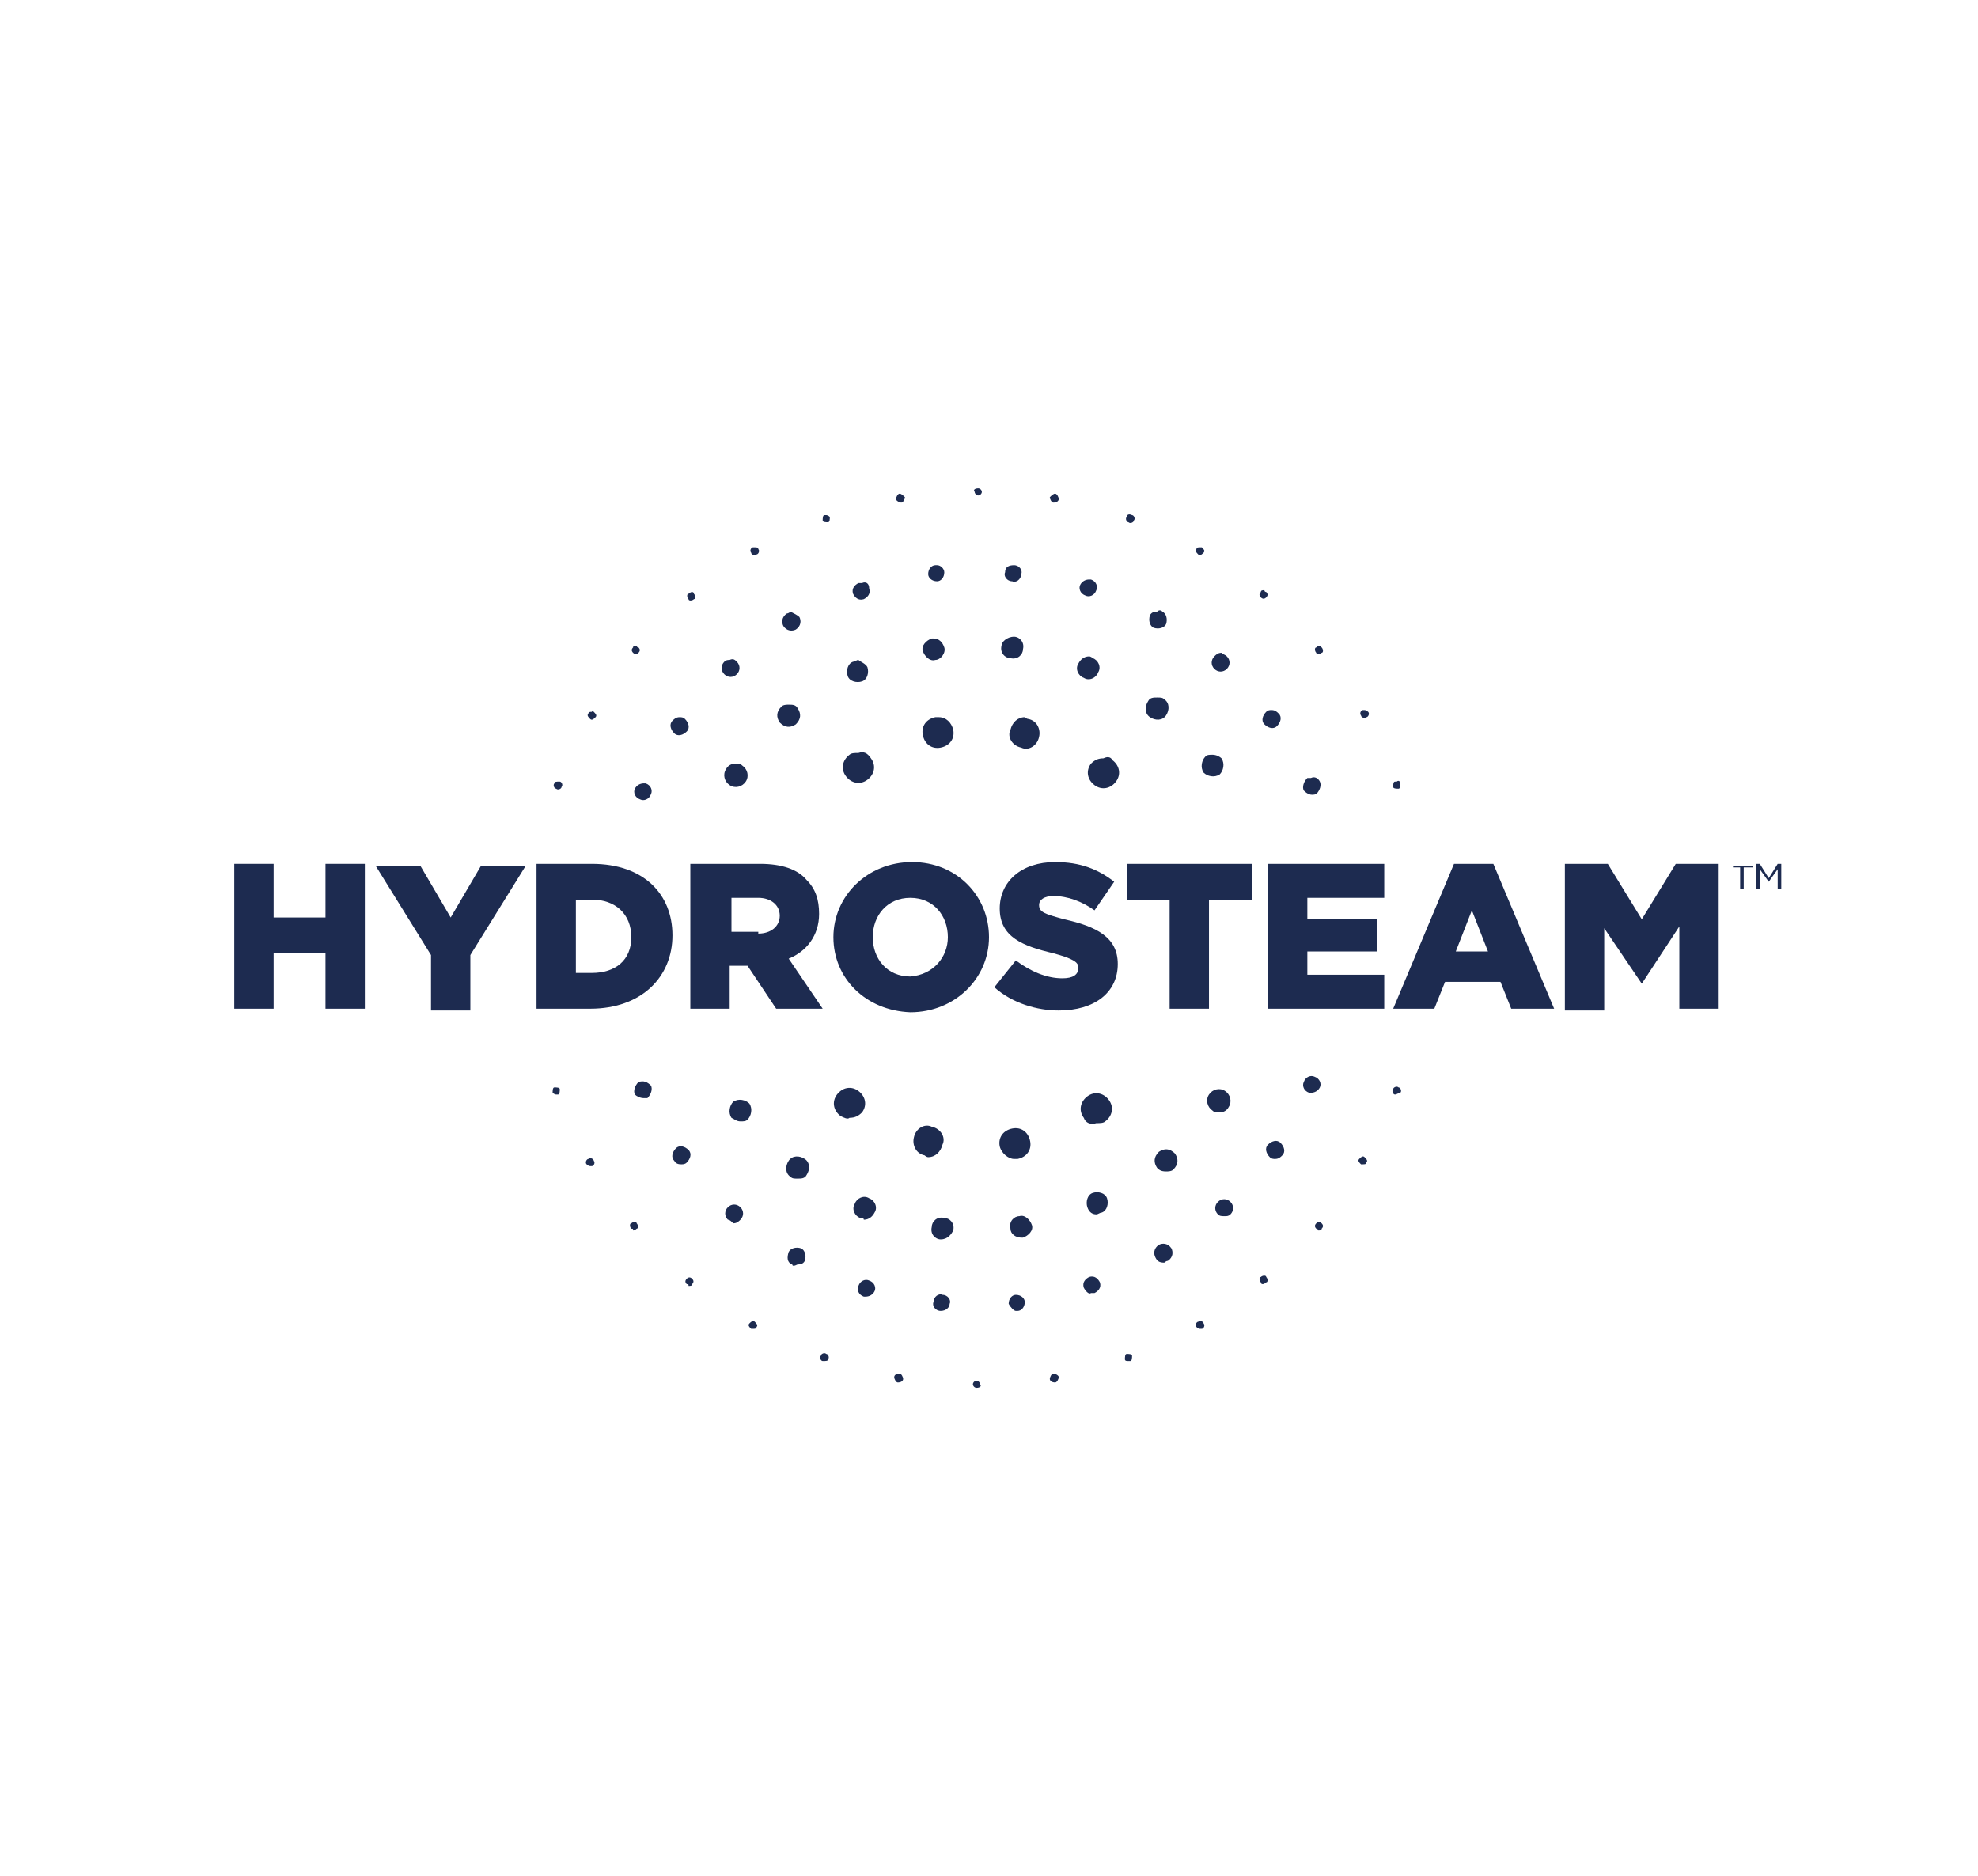 <?xml version="1.0" encoding="utf-8"?>
<!-- Generator: Adobe Illustrator 27.7.0, SVG Export Plug-In . SVG Version: 6.00 Build 0)  -->
<svg version="1.1" id="Laag_1" xmlns="http://www.w3.org/2000/svg" xmlns:xlink="http://www.w3.org/1999/xlink" x="0px" y="0px"
	 viewBox="0 0 110.6 104.9" style="enable-background:new 0 0 110.6 104.9;" xml:space="preserve">
<style type="text/css">
	.st0{fill:#1D2B50;}
</style>
<g>
	<g>
		<g>
			<g>
				<g>
					<path class="st0" d="M97.4,48.5h-0.5v-0.1H98v0.1h-0.5v1.2h-0.2V48.5z"/>
				</g>
			</g>
		</g>
		<g>
			<g>
				<g>
					<path class="st0" d="M98.2,48.3h0.2l0.5,0.8l0.5-0.8h0.2v1.4h-0.2v-1.1l-0.5,0.7h0l-0.5-0.7v1.1h-0.2V48.3z"/>
				</g>
			</g>
		</g>
	</g>
	<g>
		<path class="st0" d="M13.1,48.3h2.2v3h2.9v-3h2.2v8.1h-2.2v-3.1h-2.9v3.1h-2.2V48.3z"/>
		<path class="st0" d="M24.1,53.4l-3.1-5h2.5l1.7,2.9l1.7-2.9h2.5l-3.1,5v3.1h-2.2V53.4z"/>
		<path class="st0" d="M30,48.3h3.1c2.9,0,4.5,1.7,4.5,4v0c0,2.3-1.7,4.1-4.6,4.1H30V48.3z M32.2,50.3v4.1h0.9c1.3,0,2.2-0.7,2.2-2
			v0c0-1.3-0.9-2.1-2.2-2.1H32.2z"/>
		<path class="st0" d="M38.7,48.3h3.8c1.2,0,2.1,0.3,2.6,0.9c0.5,0.5,0.7,1.1,0.7,1.9v0c0,1.2-0.7,2.1-1.7,2.5l1.9,2.8h-2.6
			l-1.6-2.4h-1v2.4h-2.2V48.3z M42.4,52.2c0.7,0,1.2-0.4,1.2-1v0c0-0.6-0.5-1-1.2-1h-1.5v1.9H42.4z"/>
		<path class="st0" d="M46.6,52.4L46.6,52.4c0-2.3,1.9-4.2,4.4-4.2c2.5,0,4.3,1.9,4.3,4.2v0c0,2.3-1.9,4.2-4.4,4.2
			C48.4,56.5,46.6,54.7,46.6,52.4z M53,52.4L53,52.4c0-1.2-0.8-2.2-2.1-2.2s-2.1,1-2.1,2.2v0c0,1.2,0.8,2.2,2.1,2.2
			C52.2,54.5,53,53.5,53,52.4z"/>
		<path class="st0" d="M55.6,55.2l1.2-1.5c0.8,0.6,1.7,1,2.6,1c0.6,0,0.9-0.2,0.9-0.6v0c0-0.3-0.3-0.5-1.4-0.8c-1.7-0.4-3-0.9-3-2.5
			v0c0-1.5,1.2-2.6,3.1-2.6c1.4,0,2.4,0.4,3.3,1.1l-1.1,1.6c-0.7-0.5-1.5-0.8-2.3-0.8c-0.5,0-0.8,0.2-0.8,0.5v0
			c0,0.4,0.3,0.5,1.4,0.8c1.8,0.4,3,1,3,2.5v0c0,1.6-1.3,2.6-3.3,2.6C58,56.5,56.6,56.1,55.6,55.2z"/>
		<path class="st0" d="M65.4,50.3H63v-2H70v2h-2.4v6.1h-2.2V50.3z"/>
		<path class="st0" d="M70.9,48.3h6.5v1.9h-4.3v1.2H77v1.8h-3.9v1.3h4.3v1.9h-6.5V48.3z"/>
		<path class="st0" d="M81.3,48.3h2.2l3.4,8.1h-2.4l-0.6-1.5h-3.1l-0.6,1.5h-2.3L81.3,48.3z M83.2,53.2l-0.9-2.3l-0.9,2.3H83.2z"/>
		<path class="st0" d="M87.5,48.3h2.4l1.9,3.1l1.9-3.1h2.4v8.1h-2.2v-4.6l-2.1,3.2h0l-2.1-3.1v4.6h-2.2V48.3z"/>
	</g>
	<g>
		<g>
			<g>
				<path class="st0" d="M55.9,64.1c-0.1-0.5,0.2-0.9,0.7-1l0,0l0,0l0,0c0.5-0.1,0.9,0.2,1,0.7l0,0c0.1,0.5-0.2,0.9-0.7,1l0,0
					c-0.1,0-0.1,0-0.2,0l0,0C56.4,64.8,56,64.5,55.9,64.1z M51.7,64.6L51.7,64.6c-0.5-0.1-0.7-0.6-0.6-1l0,0c0.1-0.5,0.6-0.8,1-0.6
					l0,0c0,0,0,0,0,0l0,0c0.5,0.1,0.8,0.6,0.6,1l0,0c-0.1,0.4-0.4,0.7-0.8,0.7l0,0C51.9,64.7,51.8,64.7,51.7,64.6z M60.6,62.5
					c-0.3-0.4-0.2-0.9,0.2-1.2l0,0c0.4-0.3,0.9-0.2,1.2,0.2l0,0c0.3,0.4,0.2,0.9-0.2,1.2l0,0c-0.1,0.1-0.3,0.1-0.5,0.1l0,0
					C61,62.9,60.7,62.8,60.6,62.5z M47,62.4L47,62.4c-0.4-0.3-0.5-0.8-0.2-1.2l0,0c0.3-0.4,0.8-0.5,1.2-0.2l0,0
					c0.4,0.3,0.5,0.8,0.2,1.2l0,0c-0.2,0.2-0.4,0.3-0.7,0.3l0,0C47.4,62.6,47.2,62.5,47,62.4z"/>
			</g>
		</g>
		<g>
			<g>
				<path class="st0" d="M54.6,77.6c-0.1,0-0.2-0.1-0.2-0.2l0,0c0-0.1,0.1-0.2,0.2-0.2l0,0c0.1,0,0.2,0.1,0.2,0.2l0,0
					C54.9,77.5,54.8,77.6,54.6,77.6L54.6,77.6C54.6,77.6,54.6,77.6,54.6,77.6z M58.7,77.1c0-0.1,0.1-0.3,0.2-0.3l0,0c0,0,0,0,0,0
					l0,0c0.1,0,0.3,0.1,0.3,0.2l0,0c0,0.1-0.1,0.3-0.2,0.3l0,0c0,0,0,0,0,0l0,0C58.8,77.3,58.7,77.2,58.7,77.1z M50.2,77.3
					c-0.1,0-0.2-0.2-0.2-0.3l0,0c0-0.1,0.1-0.2,0.3-0.2l0,0c0.1,0,0.2,0.2,0.2,0.3l0,0C50.5,77.2,50.4,77.3,50.2,77.3L50.2,77.3
					C50.3,77.3,50.3,77.3,50.2,77.3z M62.9,76c0-0.1,0-0.3,0.1-0.3l0,0l0,0l0,0c0.1,0,0.3,0,0.3,0.1l0,0c0,0.1,0,0.3-0.1,0.3l0,0
					c0,0-0.1,0-0.1,0l0,0C63,76.1,62.9,76.1,62.9,76z M46,76.1L46,76.1c-0.1,0-0.2-0.2-0.1-0.3l0,0c0-0.1,0.2-0.2,0.3-0.1l0,0l0,0
					l0,0c0.1,0,0.2,0.2,0.1,0.3l0,0C46.3,76.1,46.2,76.1,46,76.1L46,76.1C46.1,76.1,46,76.1,46,76.1z M66.9,74.2
					c-0.1-0.1,0-0.3,0.1-0.3l0,0c0,0,0,0,0,0l0,0c0.1-0.1,0.3,0,0.3,0.1l0,0c0.1,0.1,0,0.3-0.1,0.3l0,0c0,0-0.1,0-0.1,0l0,0
					C67,74.3,66.9,74.2,66.9,74.2z M42,74.3L42,74.3c-0.1-0.1-0.2-0.2-0.1-0.3l0,0c0.1-0.1,0.2-0.2,0.3-0.1l0,0
					c0.1,0.1,0.2,0.2,0.1,0.3l0,0c0,0.1-0.1,0.1-0.2,0.1l0,0C42.1,74.3,42.1,74.3,42,74.3z M70.5,71.7c-0.1-0.1-0.1-0.3,0-0.3l0,0
					c0.1-0.1,0.3-0.1,0.3,0l0,0c0.1,0.1,0.1,0.3,0,0.3l0,0c0,0-0.1,0.1-0.2,0.1l0,0C70.6,71.8,70.5,71.8,70.5,71.7z M38.4,71.8
					L38.4,71.8c-0.1-0.1-0.1-0.2,0-0.3l0,0c0.1-0.1,0.2-0.1,0.3,0l0,0c0.1,0.1,0.1,0.2,0,0.3l0,0c0,0.1-0.1,0.1-0.2,0.1l0,0
					C38.5,71.8,38.5,71.8,38.4,71.8z M73.6,68.7c-0.1-0.1-0.1-0.2,0-0.3l0,0c0,0,0,0,0,0l0,0c0.1-0.1,0.2-0.1,0.3,0l0,0
					c0.1,0.1,0.1,0.2,0,0.3l0,0c0,0.1-0.1,0.1-0.2,0.1l0,0C73.7,68.7,73.6,68.7,73.6,68.7z M35.3,68.7c-0.1-0.1-0.1-0.3,0-0.3l0,0
					c0.1-0.1,0.3-0.1,0.3,0l0,0c0.1,0.1,0.1,0.3,0,0.3l0,0c0,0-0.1,0.1-0.2,0.1l0,0C35.4,68.7,35.4,68.7,35.3,68.7z M76.1,65.1
					C76,65,75.9,64.9,76,64.8l0,0c0.1-0.1,0.2-0.2,0.3-0.1l0,0c0.1,0.1,0.2,0.2,0.1,0.3l0,0c0,0.1-0.1,0.1-0.2,0.1l0,0
					C76.2,65.1,76.1,65.1,76.1,65.1z M32.8,65.1c-0.1-0.1,0-0.3,0.1-0.3l0,0c0.1-0.1,0.3,0,0.3,0.1l0,0c0.1,0.1,0,0.3-0.1,0.3l0,0
					c0,0-0.1,0-0.1,0l0,0C32.9,65.2,32.8,65.1,32.8,65.1z M78,61.2c-0.1,0-0.2-0.2-0.1-0.3l0,0c0-0.1,0.2-0.2,0.3-0.1l0,0
					c0.1,0,0.2,0.2,0.1,0.3l0,0C78.2,61.1,78.1,61.2,78,61.2L78,61.2C78,61.2,78,61.2,78,61.2z M30.9,61.1L30.9,61.1
					c0-0.1,0-0.3,0.1-0.3l0,0c0.1,0,0.3,0,0.3,0.1l0,0l0,0l0,0c0,0.1,0,0.3-0.1,0.3l0,0c0,0-0.1,0-0.1,0l0,0
					C31.1,61.2,31,61.2,30.9,61.1z"/>
			</g>
		</g>
		<g>
			<g>
				<path class="st0" d="M52.6,73.3c-0.3,0-0.5-0.3-0.4-0.5l0,0c0-0.3,0.3-0.5,0.5-0.4l0,0c0.3,0,0.5,0.3,0.4,0.5l0,0
					C53.1,73.1,52.9,73.3,52.6,73.3L52.6,73.3C52.6,73.3,52.6,73.3,52.6,73.3z M56.4,72.9c0-0.3,0.2-0.5,0.4-0.5l0,0
					c0.3,0,0.5,0.2,0.5,0.4l0,0c0,0.3-0.2,0.5-0.4,0.5l0,0c0,0,0,0-0.1,0l0,0C56.7,73.3,56.5,73.1,56.4,72.9z M48.3,72.5L48.3,72.5
					c-0.3-0.1-0.4-0.4-0.3-0.6l0,0c0.1-0.3,0.4-0.4,0.6-0.3l0,0c0.3,0.1,0.4,0.4,0.3,0.6l0,0c-0.1,0.2-0.3,0.3-0.5,0.3l0,0
					C48.4,72.5,48.3,72.5,48.3,72.5z M60.6,72c-0.1-0.3,0.1-0.5,0.3-0.6l0,0c0.3-0.1,0.5,0.1,0.6,0.3l0,0c0.1,0.3-0.1,0.5-0.3,0.6
					l0,0c-0.1,0-0.1,0-0.2,0l0,0C60.9,72.4,60.7,72.2,60.6,72z M44.3,70.7C44,70.6,44,70.3,44.1,70l0,0c0.1-0.2,0.4-0.3,0.7-0.2l0,0
					l0,0l0,0c0.2,0.1,0.3,0.4,0.2,0.7l0,0c-0.1,0.2-0.3,0.2-0.4,0.2l0,0C44.4,70.8,44.3,70.8,44.3,70.7z M64.6,70.3
					c-0.1-0.2-0.1-0.5,0.2-0.7l0,0c0.2-0.1,0.5-0.1,0.7,0.2l0,0c0.1,0.2,0.1,0.5-0.2,0.7l0,0c-0.1,0-0.2,0.1-0.2,0.1l0,0
					C64.8,70.6,64.7,70.5,64.6,70.3z M40.7,68.2c-0.2-0.2-0.2-0.5,0-0.7l0,0c0.2-0.2,0.5-0.2,0.7,0l0,0l0,0l0,0
					c0.2,0.2,0.2,0.5,0,0.7l0,0c-0.1,0.1-0.2,0.2-0.4,0.2l0,0C40.9,68.3,40.8,68.2,40.7,68.2z M68.1,67.9c-0.2-0.2-0.2-0.5,0-0.7
					l0,0c0.2-0.2,0.5-0.2,0.7,0l0,0c0.2,0.2,0.2,0.5,0,0.7l0,0C68.7,68,68.6,68,68.5,68l0,0C68.3,68,68.2,68,68.1,67.9z M37.7,64.9
					c-0.2-0.2-0.1-0.5,0.1-0.7l0,0c0.2-0.2,0.5-0.1,0.7,0.1l0,0c0,0,0,0,0,0l0,0c0.2,0.2,0.1,0.5-0.1,0.7l0,0
					c-0.1,0.1-0.2,0.1-0.3,0.1l0,0C38,65.1,37.8,65.1,37.7,64.9z M71,64.7c-0.2-0.2-0.3-0.5-0.1-0.7l0,0l0,0l0,0
					c0.2-0.2,0.5-0.3,0.7-0.1l0,0c0.2,0.2,0.3,0.5,0.1,0.7l0,0c-0.1,0.1-0.2,0.2-0.4,0.2l0,0C71.2,64.8,71.1,64.8,71,64.7z
					 M35.5,61.2c-0.1-0.2,0-0.5,0.2-0.7l0,0c0.3-0.1,0.5,0,0.7,0.2l0,0c0.1,0.2,0,0.5-0.2,0.7l0,0c-0.1,0-0.1,0-0.2,0l0,0
					C35.8,61.4,35.6,61.3,35.5,61.2z M73.2,61.1c-0.3-0.1-0.4-0.4-0.3-0.6l0,0l0,0l0,0c0.1-0.3,0.4-0.4,0.6-0.3l0,0
					c0.3,0.1,0.4,0.4,0.3,0.6l0,0c-0.1,0.2-0.3,0.3-0.5,0.3l0,0C73.3,61.1,73.3,61.1,73.2,61.1z"/>
			</g>
		</g>
		<g>
			<g>
				<path class="st0" d="M52.6,69.3c-0.3,0-0.6-0.3-0.5-0.7l0,0c0-0.3,0.3-0.6,0.7-0.5l0,0c0.3,0,0.6,0.3,0.5,0.7l0,0
					C53.2,69,53,69.3,52.6,69.3L52.6,69.3C52.6,69.3,52.6,69.3,52.6,69.3z M56.5,68.7C56.4,68.3,56.7,68,57,68l0,0c0,0,0,0,0,0l0,0
					c0.3-0.1,0.6,0.2,0.7,0.5l0,0c0.1,0.3-0.2,0.6-0.5,0.7l0,0c0,0-0.1,0-0.1,0l0,0C56.8,69.2,56.5,69,56.5,68.7z M48.1,68.1
					c-0.3-0.1-0.5-0.5-0.3-0.8l0,0c0.1-0.3,0.5-0.5,0.8-0.3l0,0c0.3,0.1,0.5,0.5,0.3,0.8l0,0c-0.1,0.2-0.3,0.4-0.6,0.4l0,0
					C48.3,68.1,48.2,68.1,48.1,68.1z M60.8,67.5c-0.1-0.3,0-0.7,0.3-0.8l0,0c0.3-0.1,0.7,0,0.8,0.3l0,0c0.1,0.3,0,0.7-0.3,0.8l0,0
					c-0.1,0-0.2,0.1-0.3,0.1l0,0C61.1,67.9,60.9,67.8,60.8,67.5z M44.2,65.8c-0.3-0.2-0.3-0.6-0.1-0.9l0,0c0.2-0.3,0.6-0.3,0.9-0.1
					l0,0c0.3,0.2,0.3,0.6,0.1,0.9l0,0c-0.1,0.2-0.3,0.2-0.5,0.2l0,0C44.4,65.9,44.3,65.9,44.2,65.8z M64.7,65.3
					c-0.2-0.3-0.2-0.6,0.1-0.9l0,0l0,0l0,0c0.3-0.2,0.6-0.2,0.9,0.1l0,0c0.2,0.3,0.2,0.6-0.1,0.9l0,0c-0.1,0.1-0.3,0.1-0.4,0.1l0,0
					C64.9,65.5,64.8,65.4,64.7,65.3z M40.9,62.5c-0.2-0.3-0.1-0.7,0.1-0.9l0,0c0.3-0.2,0.7-0.1,0.9,0.1l0,0c0,0,0,0,0,0l0,0
					c0.2,0.3,0.1,0.7-0.1,0.9l0,0c-0.1,0.1-0.2,0.1-0.4,0.1l0,0C41.2,62.7,41.1,62.6,40.9,62.5z M67.8,62.1
					c-0.3-0.2-0.4-0.6-0.2-0.9l0,0c0.2-0.3,0.6-0.4,0.9-0.2l0,0c0.3,0.2,0.4,0.6,0.2,0.9l0,0c-0.1,0.2-0.3,0.3-0.5,0.3l0,0
					C68,62.2,67.9,62.2,67.8,62.1z"/>
			</g>
		</g>
	</g>
	<g>
		<path class="st0" d="M53.3,40.8c0.1,0.5-0.2,0.9-0.7,1l0,0l0,0l0,0c-0.5,0.1-0.9-0.2-1-0.7l0,0c-0.1-0.5,0.2-0.9,0.7-1l0,0
			c0.1,0,0.1,0,0.2,0l0,0C52.9,40.1,53.2,40.4,53.3,40.8z"/>
	</g>
	<g>
		<path class="st0" d="M57.5,40.2L57.5,40.2c0.5,0.1,0.7,0.6,0.6,1l0,0c-0.1,0.5-0.6,0.8-1,0.6l0,0c0,0,0,0,0,0l0,0
			c-0.5-0.1-0.8-0.6-0.6-1l0,0c0.1-0.4,0.4-0.7,0.8-0.7l0,0C57.4,40.2,57.5,40.2,57.5,40.2z"/>
	</g>
	<g>
		<path class="st0" d="M48.7,42.4c0.3,0.4,0.2,0.9-0.2,1.2l0,0c-0.4,0.3-0.9,0.2-1.2-0.2l0,0c-0.3-0.4-0.2-0.9,0.2-1.2l0,0
			c0.1-0.1,0.3-0.1,0.5-0.1l0,0C48.3,42,48.5,42.1,48.7,42.4z"/>
	</g>
	<g>
		<path class="st0" d="M62.2,42.5L62.2,42.5c0.4,0.3,0.5,0.8,0.2,1.2l0,0c-0.3,0.4-0.8,0.5-1.2,0.2l0,0c-0.4-0.3-0.5-0.8-0.2-1.2
			l0,0c0.2-0.2,0.4-0.3,0.7-0.3l0,0C61.9,42.3,62.1,42.3,62.2,42.5z"/>
	</g>
	<g>
		<path class="st0" d="M54.7,27.3c0.1,0,0.2,0.1,0.2,0.2l0,0c0,0.1-0.1,0.2-0.2,0.2l0,0c-0.1,0-0.2-0.1-0.2-0.2l0,0
			C54.4,27.4,54.5,27.3,54.7,27.3L54.7,27.3C54.7,27.3,54.7,27.3,54.7,27.3z"/>
	</g>
	<g>
		<path class="st0" d="M50.6,27.8c0,0.1-0.1,0.3-0.2,0.3l0,0c0,0,0,0,0,0l0,0c-0.1,0-0.3-0.1-0.3-0.2l0,0c0-0.1,0.1-0.3,0.2-0.3l0,0
			c0,0,0,0,0,0l0,0C50.4,27.6,50.5,27.7,50.6,27.8z"/>
	</g>
	<g>
		<path class="st0" d="M59,27.6c0.1,0,0.2,0.2,0.2,0.3l0,0c0,0.1-0.1,0.2-0.3,0.2l0,0c-0.1,0-0.2-0.2-0.2-0.3l0,0
			C58.8,27.7,58.9,27.6,59,27.6L59,27.6C59,27.6,59,27.6,59,27.6z"/>
	</g>
	<g>
		<path class="st0" d="M46.4,28.9c0,0.1,0,0.3-0.1,0.3l0,0l0,0l0,0c-0.1,0-0.3,0-0.3-0.1l0,0c0-0.1,0-0.3,0.1-0.3l0,0
			c0,0,0.1,0,0.1,0l0,0C46.2,28.8,46.3,28.8,46.4,28.9z"/>
	</g>
	<g>
		<path class="st0" d="M63.3,28.8L63.3,28.8c0.1,0,0.2,0.2,0.1,0.3l0,0c0,0.1-0.2,0.2-0.3,0.1l0,0l0,0l0,0c-0.1,0-0.2-0.2-0.1-0.3
			l0,0C63,28.8,63.1,28.7,63.3,28.8L63.3,28.8C63.2,28.7,63.2,28.7,63.3,28.8z"/>
	</g>
	<g>
		<path class="st0" d="M42.4,30.7c0.1,0.1,0,0.3-0.1,0.3l0,0c0,0,0,0,0,0l0,0c-0.1,0.1-0.3,0-0.3-0.1l0,0c-0.1-0.1,0-0.3,0.1-0.3
			l0,0c0,0,0.1,0,0.1,0l0,0C42.3,30.6,42.4,30.6,42.4,30.7z"/>
	</g>
	<g>
		<path class="st0" d="M67.2,30.6L67.2,30.6c0.1,0.1,0.2,0.2,0.1,0.3l0,0c-0.1,0.1-0.2,0.2-0.3,0.1l0,0c-0.1-0.1-0.2-0.2-0.1-0.3
			l0,0c0-0.1,0.1-0.1,0.2-0.1l0,0C67.2,30.6,67.2,30.6,67.2,30.6z"/>
	</g>
	<g>
		<path class="st0" d="M38.8,33.2c0.1,0.1,0.1,0.3,0,0.3l0,0c-0.1,0.1-0.3,0.1-0.3,0l0,0c-0.1-0.1-0.1-0.3,0-0.3l0,0
			c0,0,0.1-0.1,0.2-0.1l0,0C38.7,33.1,38.8,33.1,38.8,33.2z"/>
	</g>
	<g>
		<path class="st0" d="M70.8,33.1L70.8,33.1c0.1,0.1,0.1,0.2,0,0.3l0,0c-0.1,0.1-0.2,0.1-0.3,0l0,0c-0.1-0.1-0.1-0.2,0-0.3l0,0
			c0-0.1,0.1-0.1,0.2-0.1l0,0C70.7,33.1,70.8,33.1,70.8,33.1z"/>
	</g>
	<g>
		<path class="st0" d="M35.7,36.2c0.1,0.1,0.1,0.2,0,0.3l0,0c0,0,0,0,0,0l0,0c-0.1,0.1-0.2,0.1-0.3,0l0,0c-0.1-0.1-0.1-0.2,0-0.3
			l0,0c0-0.1,0.1-0.1,0.2-0.1l0,0C35.6,36.2,35.7,36.2,35.7,36.2z"/>
	</g>
	<g>
		<path class="st0" d="M73.9,36.2c0.1,0.1,0.1,0.3,0,0.3l0,0c-0.1,0.1-0.3,0.1-0.3,0l0,0c-0.1-0.1-0.1-0.3,0-0.3l0,0
			c0,0,0.1-0.1,0.2-0.1l0,0C73.8,36.1,73.9,36.2,73.9,36.2z"/>
	</g>
	<g>
		<path class="st0" d="M33.2,39.8c0.1,0.1,0.2,0.2,0.1,0.3l0,0c-0.1,0.1-0.2,0.2-0.3,0.1l0,0c-0.1-0.1-0.2-0.2-0.1-0.3l0,0
			c0-0.1,0.1-0.1,0.2-0.1l0,0C33.1,39.7,33.1,39.7,33.2,39.8z"/>
	</g>
	<g>
		<path class="st0" d="M76.5,39.8c0.1,0.1,0,0.3-0.1,0.3l0,0c-0.1,0.1-0.3,0-0.3-0.1l0,0c-0.1-0.1,0-0.3,0.1-0.3l0,0
			c0,0,0.1,0,0.1,0l0,0C76.3,39.7,76.4,39.7,76.5,39.8z"/>
	</g>
	<g>
		<path class="st0" d="M31.3,43.7c0.1,0,0.2,0.2,0.1,0.3l0,0c0,0.1-0.2,0.2-0.3,0.1l0,0c-0.1,0-0.2-0.2-0.1-0.3l0,0
			C31,43.7,31.1,43.7,31.3,43.7L31.3,43.7C31.2,43.7,31.3,43.7,31.3,43.7z"/>
	</g>
	<g>
		<path class="st0" d="M78.3,43.8L78.3,43.8c0,0.1,0,0.3-0.1,0.3l0,0c-0.1,0-0.3,0-0.3-0.1l0,0l0,0l0,0c0-0.1,0-0.3,0.1-0.3l0,0
			c0,0,0.1,0,0.1,0l0,0C78.2,43.6,78.3,43.7,78.3,43.8z"/>
	</g>
	<g>
		<path class="st0" d="M56.7,31.6c0.3,0,0.5,0.3,0.4,0.5l0,0c0,0.3-0.3,0.5-0.5,0.4l0,0c-0.3,0-0.5-0.3-0.4-0.5l0,0
			C56.2,31.7,56.4,31.6,56.7,31.6L56.7,31.6C56.6,31.6,56.7,31.6,56.7,31.6z"/>
	</g>
	<g>
		<path class="st0" d="M52.8,32c0,0.3-0.2,0.5-0.4,0.5l0,0c-0.3,0-0.5-0.2-0.5-0.4l0,0c0-0.3,0.2-0.5,0.4-0.5l0,0c0,0,0,0,0.1,0l0,0
			C52.6,31.6,52.8,31.8,52.8,32z"/>
	</g>
	<g>
		<path class="st0" d="M61,32.4L61,32.4c0.3,0.1,0.4,0.4,0.3,0.6l0,0c-0.1,0.3-0.4,0.4-0.6,0.3l0,0c-0.3-0.1-0.4-0.4-0.3-0.6l0,0
			c0.1-0.2,0.3-0.3,0.5-0.3l0,0C60.9,32.4,60.9,32.4,61,32.4z"/>
	</g>
	<g>
		<path class="st0" d="M48.6,32.9c0.1,0.3-0.1,0.5-0.3,0.6l0,0c-0.3,0.1-0.5-0.1-0.6-0.3l0,0c-0.1-0.3,0.1-0.5,0.3-0.6l0,0
			c0.1,0,0.1,0,0.2,0l0,0C48.4,32.5,48.6,32.6,48.6,32.9z"/>
	</g>
	<g>
		<path class="st0" d="M65,34.2c0.2,0.1,0.3,0.4,0.2,0.7l0,0c-0.1,0.2-0.4,0.3-0.7,0.2l0,0l0,0l0,0c-0.2-0.1-0.3-0.4-0.2-0.7l0,0
			c0.1-0.2,0.3-0.2,0.4-0.2l0,0C64.8,34.1,64.9,34.1,65,34.2z"/>
	</g>
	<g>
		<path class="st0" d="M44.7,34.5c0.1,0.2,0.1,0.5-0.2,0.7l0,0c-0.2,0.1-0.5,0.1-0.7-0.2l0,0c-0.1-0.2-0.1-0.5,0.2-0.7l0,0
			c0.1,0,0.2-0.1,0.2-0.1l0,0C44.4,34.3,44.6,34.4,44.7,34.5z"/>
	</g>
	<g>
		<path class="st0" d="M68.6,36.7c0.2,0.2,0.2,0.5,0,0.7l0,0c-0.2,0.2-0.5,0.2-0.7,0l0,0l0,0l0,0c-0.2-0.2-0.2-0.5,0-0.7l0,0
			c0.1-0.1,0.2-0.2,0.4-0.2l0,0C68.4,36.6,68.5,36.6,68.6,36.7z"/>
	</g>
	<g>
		<path class="st0" d="M41.2,37c0.2,0.2,0.2,0.5,0,0.7l0,0c-0.2,0.2-0.5,0.2-0.7,0l0,0c-0.2-0.2-0.2-0.5,0-0.7l0,0
			c0.1-0.1,0.2-0.1,0.3-0.1l0,0C41,36.8,41.1,36.9,41.2,37z"/>
	</g>
	<g>
		<path class="st0" d="M71.5,39.9c0.2,0.2,0.1,0.5-0.1,0.7l0,0c-0.2,0.2-0.5,0.1-0.7-0.1l0,0c0,0,0,0,0,0l0,0
			c-0.2-0.2-0.1-0.5,0.1-0.7l0,0c0.1-0.1,0.2-0.1,0.3-0.1l0,0C71.3,39.7,71.4,39.8,71.5,39.9z"/>
	</g>
	<g>
		<path class="st0" d="M38.3,40.2c0.2,0.2,0.3,0.5,0.1,0.7l0,0l0,0l0,0c-0.2,0.2-0.5,0.3-0.7,0.1l0,0c-0.2-0.2-0.3-0.5-0.1-0.7l0,0
			c0.1-0.1,0.2-0.2,0.4-0.2l0,0C38.1,40.1,38.2,40.1,38.3,40.2z"/>
	</g>
	<g>
		<path class="st0" d="M73.8,43.7c0.1,0.2,0,0.5-0.2,0.7l0,0c-0.3,0.1-0.5,0-0.7-0.2l0,0c-0.1-0.2,0-0.5,0.2-0.7l0,0
			c0.1,0,0.1,0,0.2,0l0,0C73.5,43.4,73.7,43.5,73.8,43.7z"/>
	</g>
	<g>
		<path class="st0" d="M36.1,43.8c0.3,0.1,0.4,0.4,0.3,0.6l0,0l0,0l0,0c-0.1,0.3-0.4,0.4-0.6,0.3l0,0c-0.3-0.1-0.4-0.4-0.3-0.6l0,0
			c0.1-0.2,0.3-0.3,0.5-0.3l0,0C35.9,43.8,36,43.8,36.1,43.8z"/>
	</g>
	<g>
		<path class="st0" d="M56.7,35.6c0.3,0,0.6,0.3,0.5,0.7l0,0c0,0.3-0.3,0.6-0.7,0.5l0,0c-0.3,0-0.6-0.3-0.5-0.7l0,0
			C56,35.9,56.3,35.6,56.7,35.6L56.7,35.6C56.6,35.6,56.6,35.6,56.7,35.6z"/>
	</g>
	<g>
		<path class="st0" d="M52.8,36.2c0.1,0.3-0.2,0.7-0.5,0.7l0,0c0,0,0,0,0,0l0,0c-0.3,0.1-0.6-0.2-0.7-0.5l0,0
			c-0.1-0.3,0.2-0.6,0.5-0.7l0,0c0,0,0.1,0,0.1,0l0,0C52.5,35.7,52.7,35.9,52.8,36.2z"/>
	</g>
	<g>
		<path class="st0" d="M61.1,36.8c0.3,0.1,0.5,0.5,0.3,0.8l0,0c-0.1,0.3-0.5,0.5-0.8,0.3l0,0c-0.3-0.1-0.5-0.5-0.3-0.8l0,0
			c0.1-0.2,0.3-0.4,0.6-0.4l0,0C61,36.7,61.1,36.8,61.1,36.8z"/>
	</g>
	<g>
		<path class="st0" d="M48.5,37.3c0.1,0.3,0,0.7-0.3,0.8l0,0c-0.3,0.1-0.7,0-0.8-0.3l0,0c-0.1-0.3,0-0.7,0.3-0.8l0,0
			c0.1,0,0.2-0.1,0.3-0.1l0,0C48.1,37,48.4,37.1,48.5,37.3z"/>
	</g>
	<g>
		<path class="st0" d="M65.1,39.1c0.3,0.2,0.3,0.6,0.1,0.9l0,0c-0.2,0.3-0.6,0.3-0.9,0.1l0,0c-0.3-0.2-0.3-0.6-0.1-0.9l0,0
			c0.1-0.2,0.3-0.2,0.5-0.2l0,0C64.9,39,65,39,65.1,39.1z"/>
	</g>
	<g>
		<path class="st0" d="M44.6,39.6c0.2,0.3,0.2,0.6-0.1,0.9l0,0l0,0l0,0c-0.3,0.2-0.6,0.2-0.9-0.1l0,0c-0.2-0.3-0.2-0.6,0.1-0.9l0,0
			c0.1-0.1,0.3-0.1,0.4-0.1l0,0C44.3,39.4,44.5,39.4,44.6,39.6z"/>
	</g>
	<g>
		<path class="st0" d="M68.3,42.4c0.2,0.3,0.1,0.7-0.1,0.9l0,0c-0.3,0.2-0.7,0.1-0.9-0.1l0,0c0,0,0,0,0,0l0,0
			c-0.2-0.3-0.1-0.7,0.1-0.9l0,0c0.1-0.1,0.2-0.1,0.4-0.1l0,0C68,42.2,68.2,42.3,68.3,42.4z"/>
	</g>
	<g>
		<path class="st0" d="M41.5,42.8c0.3,0.2,0.4,0.6,0.2,0.9l0,0c-0.2,0.3-0.6,0.4-0.9,0.2l0,0c-0.3-0.2-0.4-0.6-0.2-0.9l0,0
			c0.1-0.2,0.3-0.3,0.5-0.3l0,0C41.3,42.7,41.4,42.7,41.5,42.8z"/>
	</g>
</g>
</svg>
